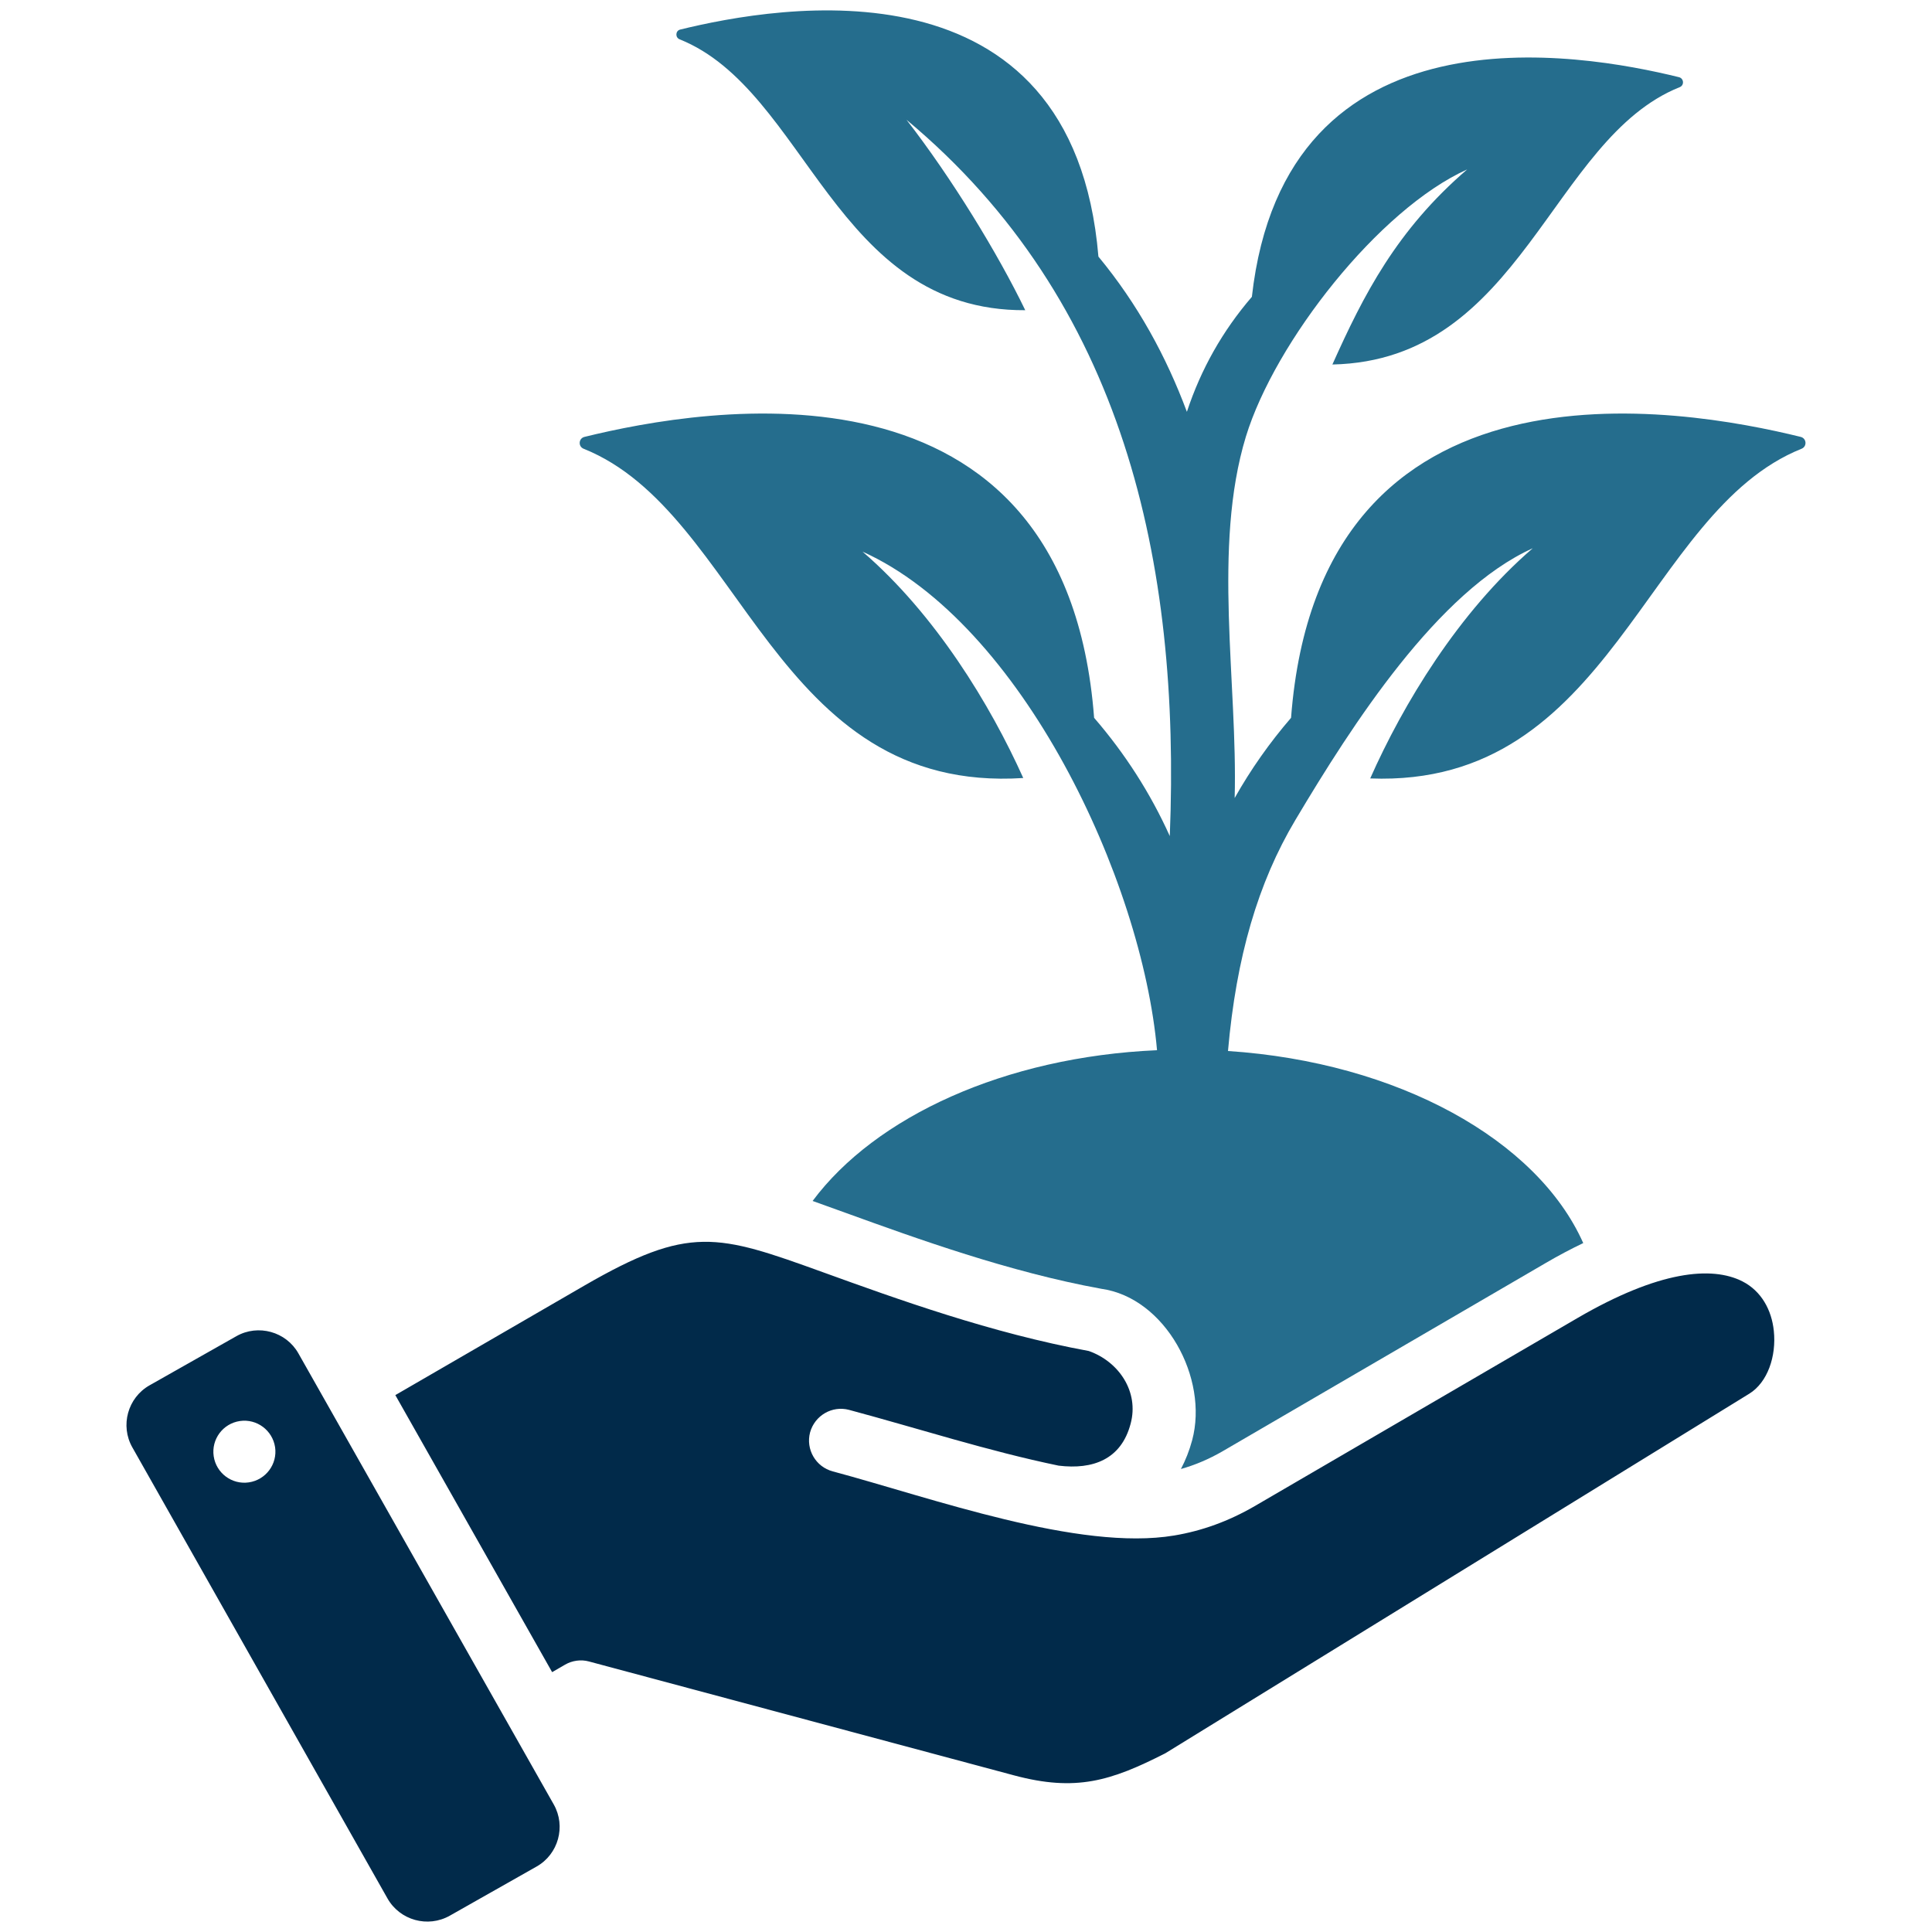 <svg xmlns="http://www.w3.org/2000/svg" xmlns:xlink="http://www.w3.org/1999/xlink" width="500" zoomAndPan="magnify" viewBox="0 0 375 375" height="500" preserveAspectRatio="xMidYMid meet" version="1.0"><defs><clipPath id="af623334d1"><path d="M 24.547 241 L 345 241 L 345 373 L 24.547 373 Z M 24.547 241 " clip-rule="nonzero"/></clipPath><clipPath id="52c6502a1c"><path d="M 112 2 L 350.797 2 L 350.797 286 L 112 286 Z M 112 2 " clip-rule="nonzero"/></clipPath></defs><g clip-path="url(#af623334d1)"><path fill="#012a4a" d="M 46.562 275.82 C 43.27 276.301 40.996 279.359 41.477 282.645 C 41.957 285.934 45.016 288.211 48.293 287.73 C 51.586 287.25 53.875 284.195 53.395 280.902 C 52.898 277.617 49.84 275.34 46.562 275.82 M 205.477 284.48 C 212.137 285.293 217.625 283.277 219.449 276.355 C 221.133 270.133 217.16 264.281 211.336 262.23 C 192.477 258.77 174.176 252.164 159.816 246.969 C 139.18 239.508 133.801 237.754 113.414 249.539 L 76.734 270.789 L 107.168 324.562 L 109.672 323.113 C 111.062 322.305 112.766 322.066 114.309 322.488 L 196.852 344.605 C 208.828 347.805 215.613 345.703 226.219 340.293 L 339.535 270.516 C 343.074 268.332 344.82 263.266 344.297 258.316 C 343.879 254.277 341.883 250.586 338.191 248.707 C 332.285 245.715 322.023 246.609 306.18 255.836 L 243.516 292.348 C 238.461 295.277 233.297 297.141 227.918 298.039 C 209.434 301.145 180.773 290.719 161.625 285.59 C 158.332 284.711 156.367 281.324 157.234 278.031 C 158.145 274.738 161.516 272.781 164.809 273.656 C 178.332 277.285 191.766 281.641 205.477 284.48 M 57.922 262.695 L 107.492 350.262 C 109.875 354.48 108.391 359.906 104.141 362.301 L 87.293 371.84 C 83.039 374.234 77.629 372.734 75.219 368.5 L 25.695 280.949 C 23.285 276.715 24.797 271.289 29.02 268.895 L 45.883 259.352 C 50.102 256.961 55.543 258.465 57.922 262.695 " fill-opacity="1" fill-rule="evenodd"/></g><g clip-path="url(#52c6502a1c)"><path fill="#256d8d" d="M 258.617 70.75 C 295.48 69.961 300.984 26.93 326.039 16.914 C 326.953 16.543 326.844 15.215 325.887 14.98 C 306.75 10.266 249.434 0.129 242.988 57.613 C 237.301 64.227 233.113 71.633 230.375 79.934 C 226.371 69.203 220.84 59.035 213.203 49.805 C 208.273 -9.039 150.988 1.086 132.023 5.738 C 131.094 5.969 131.035 7.27 131.898 7.625 C 156.66 17.531 161.871 60.41 199 60.211 C 193.727 49.281 184.699 34.52 175.953 23.25 C 218.164 58.43 229.184 109.227 227.055 162.281 C 223.281 153.922 218.367 146.277 212.367 139.328 C 206.836 66.699 136.598 79.113 113.441 84.801 C 112.285 85.094 112.191 86.672 113.289 87.105 C 144.203 99.484 150.094 154.148 198.613 151.012 C 192.242 136.828 181.578 119.27 167.418 107.074 C 198.363 121.027 221.672 170.844 224.578 203.844 C 195.039 205.141 169.922 216.734 157.727 233.105 C 159.723 233.82 161.809 234.582 164.035 235.375 C 178.039 240.449 195.906 246.906 213.758 250.152 C 226.188 251.891 234.625 267.504 231.398 279.547 C 230.855 281.562 230.113 283.43 229.215 285.133 C 231.953 284.363 234.656 283.223 237.332 281.672 L 299.996 245.164 C 302.5 243.695 304.957 242.406 307.305 241.281 C 298.387 221.25 271.336 206.18 238.352 204 C 239.957 185.77 244.18 171.328 251.43 159.164 C 262.48 140.605 279.098 114.723 297.508 106.414 C 283.086 118.824 272.297 136.781 265.957 151.094 C 312.992 152.922 319.113 99.344 349.676 87.105 C 350.77 86.672 350.68 85.094 349.52 84.801 C 326.363 79.113 256.129 66.699 250.594 139.328 C 246.438 144.148 242.773 149.344 239.648 154.895 C 240.254 132.691 235.293 106.223 241.828 84.738 C 247.473 66.344 267.629 40.609 284.785 32.883 C 271.074 44.676 264.66 57.258 258.617 70.75 " fill-opacity="1" fill-rule="evenodd"/></g></svg>